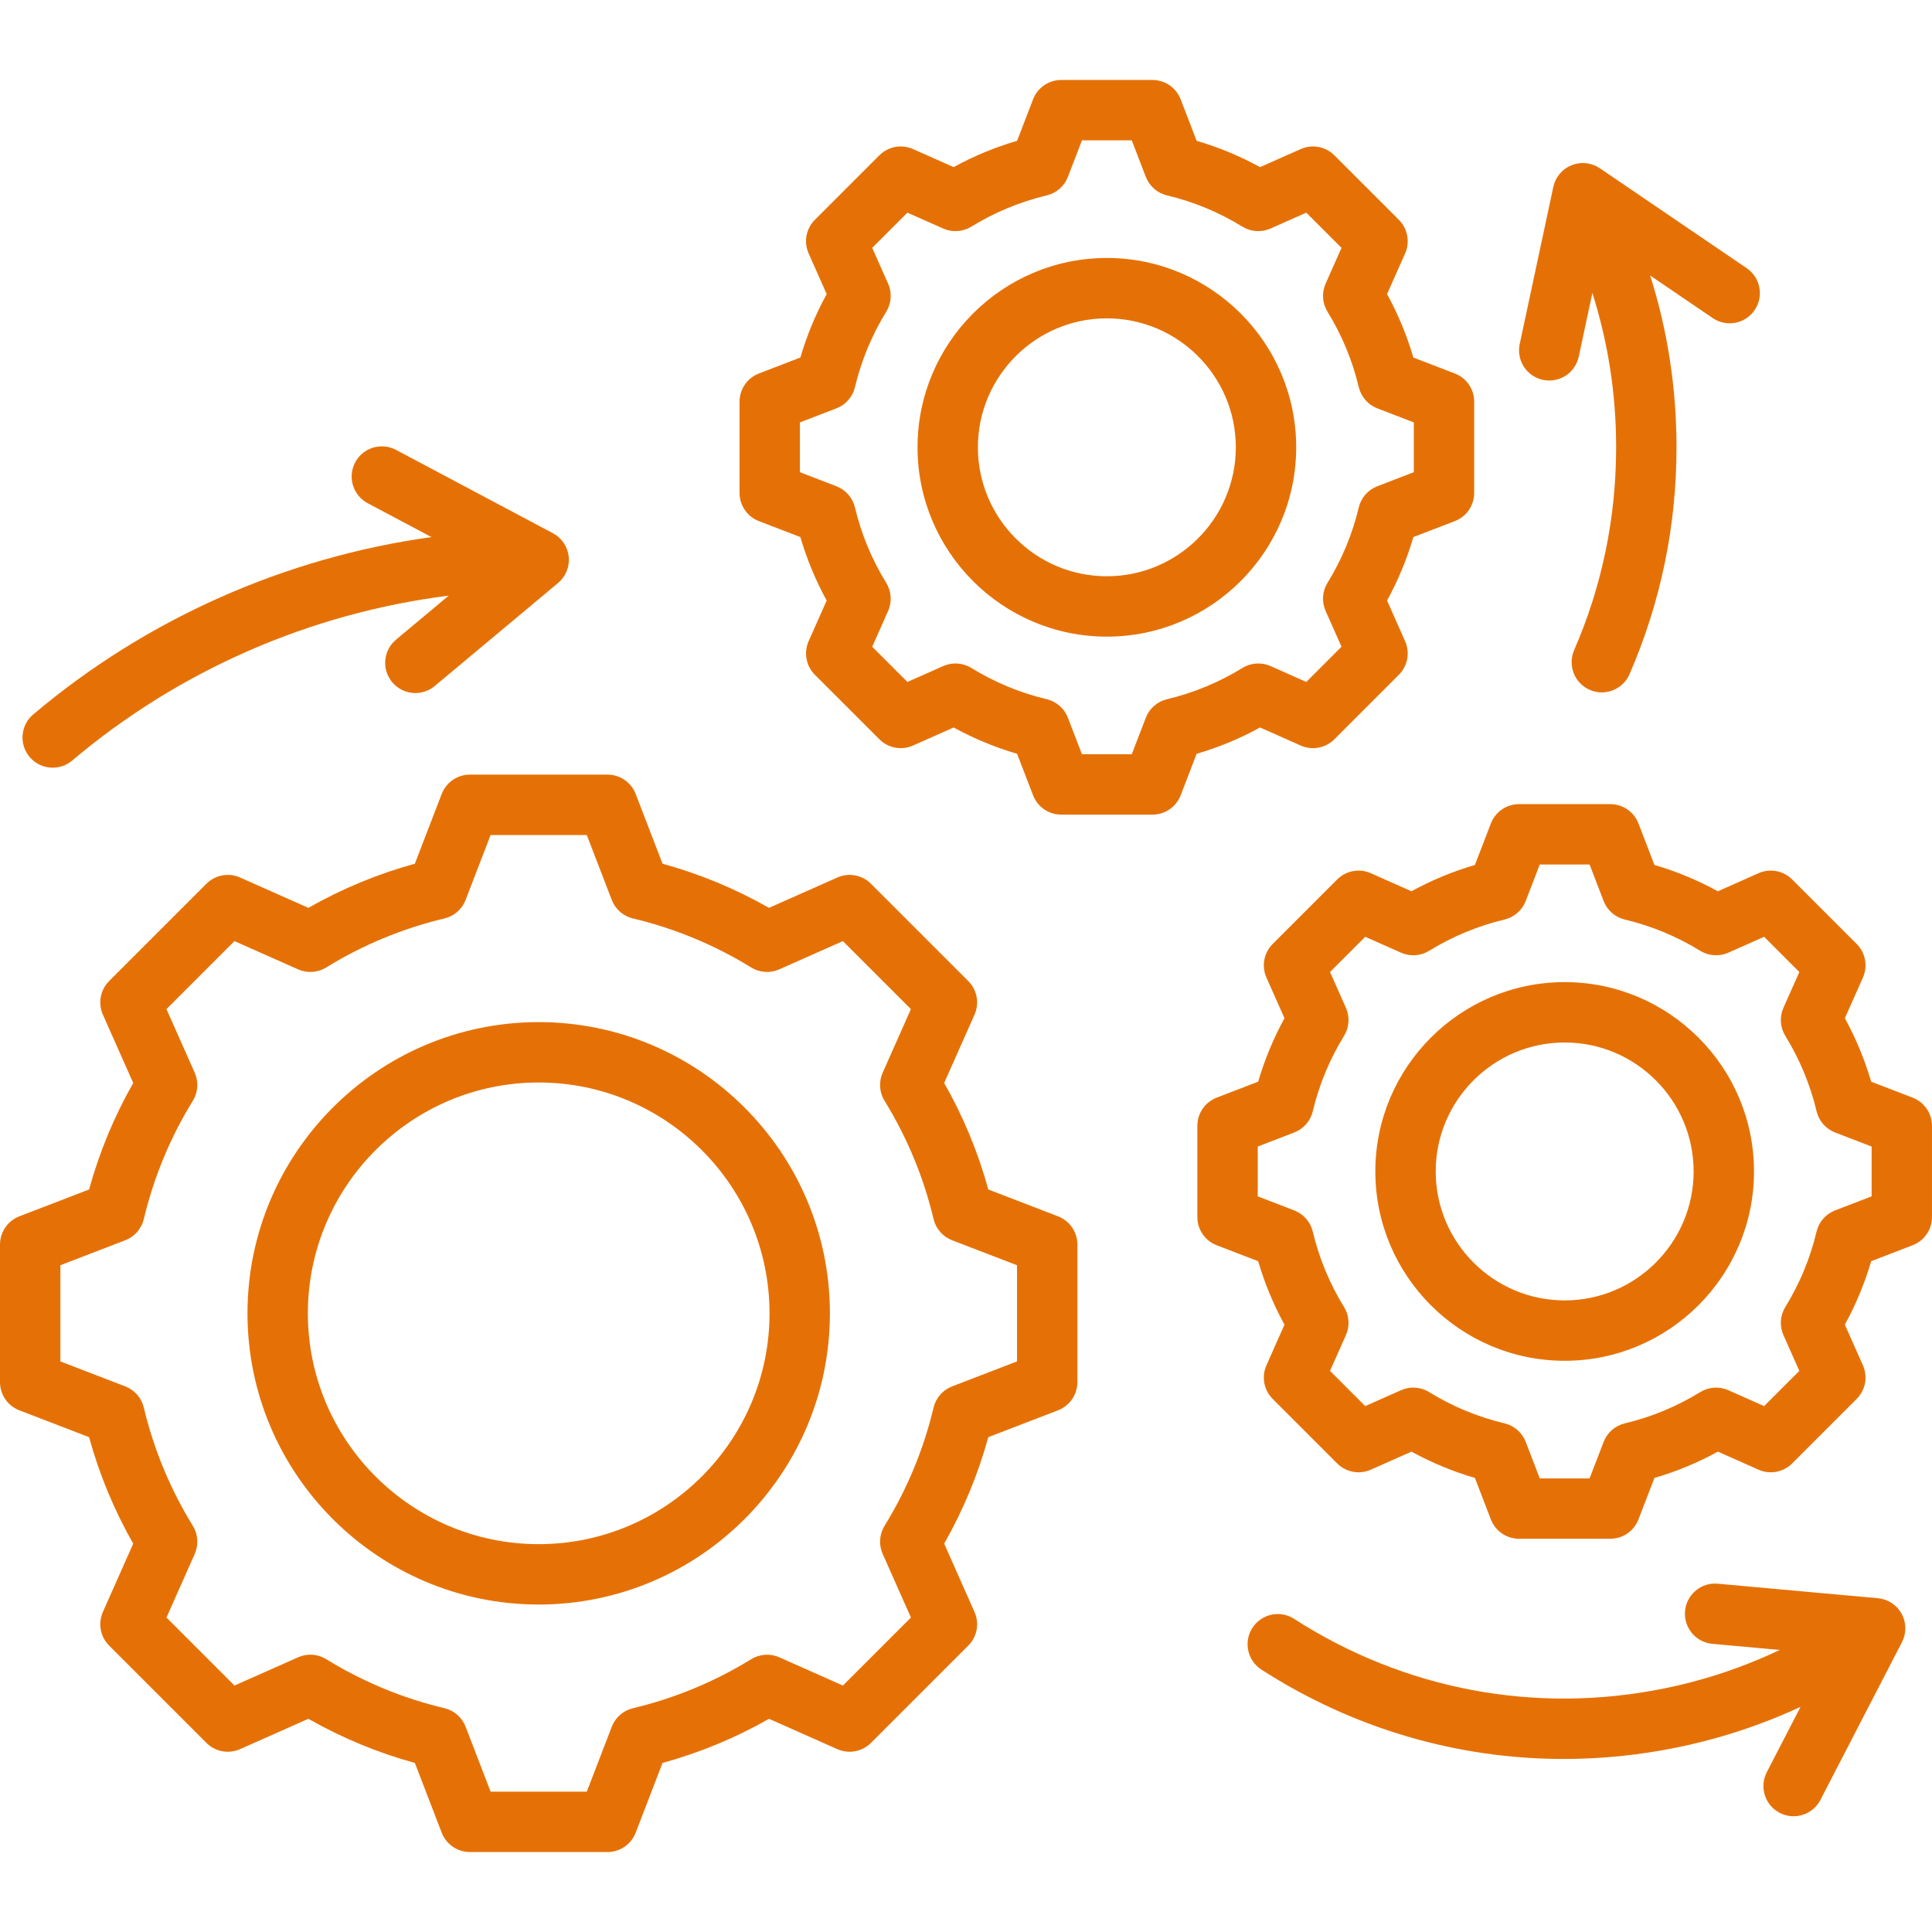 <?xml version="1.0" encoding="UTF-8"?> <svg xmlns="http://www.w3.org/2000/svg" width="512" height="512" viewBox="0 0 512 512" fill="none"><g clip-path="url(#clip0_614_195)"><path d="M142.76 270.872C100.207 270.872 65.588 305.492 65.588 348.045C65.588 390.598 100.207 425.217 142.76 425.217C185.314 425.217 219.933 390.597 219.933 348.045C219.933 305.491 185.313 270.872 142.76 270.872ZM142.76 409.217C109.03 409.217 81.588 381.775 81.588 348.045C81.588 314.314 109.029 286.872 142.76 286.872C176.491 286.872 203.933 314.314 203.933 348.045C203.933 381.775 176.49 409.217 142.76 409.217ZM280.395 322.34L261.918 315.228C259.208 305.369 255.277 295.886 250.216 287.002L258.258 268.897C258.914 267.419 259.107 265.778 258.812 264.188C258.517 262.599 257.746 261.136 256.603 259.993L230.811 234.202C229.668 233.059 228.206 232.289 226.616 231.993C225.027 231.698 223.385 231.891 221.908 232.547L203.795 240.591C194.914 235.531 185.435 231.601 175.579 228.892L168.464 210.41C167.883 208.901 166.859 207.604 165.526 206.689C164.193 205.774 162.615 205.284 160.998 205.284H124.523C122.906 205.284 121.328 205.774 119.995 206.689C118.662 207.604 117.638 208.901 117.057 210.41L109.943 228.892C100.087 231.601 90.608 235.531 81.726 240.591L63.613 232.547C62.136 231.89 60.494 231.697 58.904 231.992C57.315 232.287 55.852 233.057 54.709 234.201L28.918 259.993C27.775 261.136 27.005 262.599 26.71 264.188C26.415 265.778 26.608 267.419 27.264 268.897L35.307 287.007C30.247 295.889 26.317 305.37 23.608 315.227L5.128 322.34C3.619 322.92 2.321 323.945 1.405 325.278C0.49 326.611 -6.05378e-05 328.19 5.60991e-09 329.807L5.60991e-09 366.282C-1.39611e-05 367.898 0.49 369.477 1.405 370.81C2.32 372.143 3.617 373.167 5.126 373.748L23.603 380.86C26.314 390.719 30.244 400.201 35.304 409.086L27.263 427.192C26.607 428.669 26.413 430.311 26.709 431.9C27.004 433.49 27.774 434.953 28.917 436.096L54.709 461.888C55.852 463.031 57.315 463.801 58.904 464.097C60.494 464.392 62.135 464.199 63.613 463.543L81.726 455.499C90.608 460.558 100.086 464.488 109.942 467.198L117.057 485.68C117.638 487.189 118.662 488.486 119.995 489.401C121.328 490.316 122.906 490.806 124.523 490.806H160.998C162.615 490.806 164.193 490.316 165.526 489.401C166.859 488.486 167.883 487.189 168.464 485.68L175.576 467.203C185.435 464.494 194.918 460.563 203.802 455.502L221.907 463.543C223.384 464.199 225.026 464.392 226.616 464.097C228.205 463.802 229.668 463.032 230.811 461.889L256.603 436.097C257.746 434.954 258.516 433.491 258.811 431.901C259.107 430.312 258.913 428.67 258.257 427.193L250.212 409.08C255.272 400.198 259.202 390.719 261.911 380.863L280.393 373.749C281.902 373.168 283.199 372.144 284.114 370.811C285.029 369.478 285.519 367.899 285.519 366.283V329.808C285.52 328.191 285.03 326.612 284.116 325.279C283.201 323.946 281.904 322.921 280.395 322.34ZM269.521 360.789L252.315 367.412C251.102 367.879 250.022 368.634 249.167 369.612C248.312 370.59 247.708 371.762 247.407 373.026C244.773 384.095 240.387 394.673 234.415 404.359C233.734 405.466 233.333 406.722 233.246 408.018C233.159 409.315 233.389 410.613 233.916 411.801L241.406 428.665L223.383 446.689L206.526 439.202C205.338 438.674 204.04 438.444 202.743 438.531C201.446 438.618 200.191 439.02 199.084 439.702C189.395 445.674 178.815 450.061 167.742 452.695C166.478 452.996 165.306 453.6 164.328 454.455C163.35 455.31 162.595 456.391 162.128 457.604L155.507 474.804H130.018L123.395 457.598C122.928 456.385 122.173 455.305 121.195 454.45C120.217 453.594 119.046 452.99 117.782 452.689C106.712 450.054 96.133 445.669 86.447 439.697C85.34 439.016 84.085 438.614 82.788 438.527C81.492 438.441 80.194 438.671 79.006 439.198L62.142 446.688L44.119 428.665L51.605 411.808C52.132 410.62 52.362 409.322 52.275 408.025C52.188 406.729 51.787 405.473 51.106 404.366C45.134 394.676 40.747 384.095 38.112 373.022C37.811 371.758 37.207 370.586 36.352 369.608C35.497 368.63 34.416 367.875 33.204 367.409L16 360.789V335.3L33.204 328.678C34.417 328.211 35.497 327.456 36.353 326.478C37.208 325.5 37.812 324.328 38.113 323.064C40.746 311.993 45.132 301.414 51.103 291.727C51.785 290.62 52.186 289.364 52.273 288.068C52.36 286.771 52.13 285.473 51.603 284.285L44.115 267.424L62.137 249.4L79.001 256.89C80.189 257.417 81.487 257.648 82.783 257.561C84.08 257.474 85.336 257.072 86.442 256.391C96.129 250.419 106.708 246.034 117.778 243.4C119.042 243.099 120.213 242.495 121.191 241.639C122.169 240.784 122.924 239.703 123.391 238.491L130.014 221.286H155.503L162.126 238.492C162.593 239.704 163.348 240.785 164.326 241.64C165.304 242.495 166.475 243.1 167.739 243.401C178.809 246.035 189.387 250.42 199.074 256.392C200.181 257.073 201.436 257.474 202.733 257.562C204.029 257.649 205.327 257.419 206.515 256.892L223.379 249.402L241.402 267.425L233.915 284.281C233.388 285.469 233.158 286.767 233.245 288.064C233.332 289.361 233.734 290.617 234.415 291.724C240.387 301.413 244.774 311.994 247.409 323.067C247.709 324.331 248.313 325.503 249.169 326.481C250.024 327.459 251.104 328.214 252.317 328.681L269.517 335.302V360.789H269.521ZM506.873 290.889L495.881 286.658C494.173 280.815 491.835 275.175 488.908 269.838L493.693 259.067C494.349 257.589 494.543 255.947 494.247 254.358C493.952 252.768 493.181 251.305 492.038 250.162L474.937 233.062C473.794 231.919 472.331 231.149 470.742 230.853C469.153 230.558 467.511 230.751 466.034 231.408L455.258 236.195C449.923 233.269 444.285 230.932 438.445 229.224L434.212 218.227C433.631 216.718 432.607 215.421 431.274 214.506C429.941 213.591 428.363 213.101 426.746 213.101H402.563C400.946 213.101 399.368 213.591 398.035 214.506C396.702 215.421 395.678 216.718 395.097 218.227L390.864 229.224C385.024 230.932 379.387 233.269 374.051 236.195L363.275 231.408C361.797 230.752 360.156 230.559 358.566 230.854C356.977 231.149 355.514 231.92 354.371 233.063L337.271 250.163C336.128 251.306 335.358 252.769 335.063 254.358C334.768 255.948 334.961 257.589 335.617 259.067L340.403 269.842C337.477 275.178 335.139 280.816 333.43 286.657L322.436 290.889C320.927 291.47 319.63 292.494 318.715 293.827C317.8 295.159 317.31 296.738 317.31 298.355V322.538C317.31 324.154 317.8 325.733 318.715 327.066C319.63 328.399 320.927 329.423 322.436 330.004L333.428 334.235C335.136 340.077 337.474 345.717 340.401 351.054L335.617 361.825C334.961 363.302 334.768 364.944 335.063 366.533C335.358 368.123 336.128 369.586 337.271 370.729L354.372 387.829C355.515 388.972 356.978 389.742 358.567 390.038C360.157 390.333 361.799 390.14 363.276 389.483L374.052 384.697C379.388 387.622 385.025 389.959 390.865 391.668L395.097 402.664C395.678 404.173 396.702 405.47 398.035 406.385C399.368 407.3 400.946 407.79 402.563 407.79H426.746C428.363 407.79 429.941 407.3 431.274 406.385C432.607 405.47 433.631 404.173 434.212 402.664L438.443 391.672C444.286 389.964 449.925 387.626 455.262 384.699L466.034 389.483C467.511 390.139 469.153 390.333 470.743 390.037C472.332 389.742 473.795 388.972 474.938 387.829L492.038 370.728C493.181 369.585 493.951 368.122 494.246 366.532C494.542 364.943 494.348 363.301 493.692 361.824L488.905 351.048C491.83 345.712 494.168 340.075 495.877 334.235L506.873 330.002C508.382 329.421 509.679 328.397 510.594 327.064C511.509 325.731 511.999 324.152 511.999 322.536V298.353C511.999 296.736 511.509 295.158 510.594 293.825C509.679 292.493 508.382 291.469 506.873 290.889ZM496 317.045L486.32 320.771C485.108 321.237 484.027 321.992 483.172 322.97C482.317 323.948 481.713 325.12 481.412 326.384C479.731 333.444 476.934 340.191 473.126 346.369C472.445 347.475 472.043 348.731 471.956 350.028C471.869 351.325 472.099 352.623 472.626 353.811L476.841 363.3L467.51 372.632L458.025 368.42C456.837 367.892 455.539 367.662 454.242 367.749C452.945 367.836 451.689 368.238 450.583 368.92C444.403 372.729 437.655 375.527 430.593 377.207C429.329 377.508 428.157 378.112 427.179 378.967C426.201 379.822 425.446 380.903 424.979 382.116L421.254 391.792H408.058L404.331 382.112C403.864 380.899 403.109 379.819 402.131 378.964C401.153 378.108 399.982 377.504 398.718 377.203C391.658 375.523 384.911 372.726 378.733 368.917C377.627 368.235 376.371 367.834 375.074 367.747C373.778 367.66 372.479 367.89 371.292 368.418L361.803 372.632L352.471 363.3L356.684 353.816C357.212 352.628 357.442 351.329 357.355 350.032C357.268 348.736 356.866 347.479 356.184 346.373C352.374 340.193 349.576 333.445 347.896 326.383C347.596 325.119 346.992 323.947 346.136 322.969C345.281 321.991 344.201 321.236 342.988 320.77L333.312 317.045V303.848L342.99 300.122C344.203 299.655 345.283 298.901 346.138 297.922C346.994 296.944 347.598 295.773 347.898 294.509C349.579 287.448 352.376 280.7 356.185 274.522C356.866 273.415 357.268 272.159 357.355 270.863C357.442 269.566 357.212 268.268 356.685 267.08L352.471 257.592L361.802 248.26L371.291 252.474C372.479 253.001 373.777 253.231 375.073 253.144C376.37 253.057 377.626 252.655 378.732 251.974C384.91 248.166 391.657 245.368 398.718 243.688C399.982 243.387 401.153 242.783 402.131 241.927C403.109 241.072 403.864 239.991 404.331 238.779L408.058 229.099H421.254L424.981 238.779C425.448 239.991 426.203 241.072 427.181 241.927C428.159 242.782 429.33 243.387 430.594 243.688C437.654 245.368 444.401 248.165 450.579 251.974C451.686 252.655 452.941 253.057 454.238 253.144C455.534 253.231 456.832 253.001 458.02 252.474L467.509 248.259L476.841 257.591L472.628 267.075C472.101 268.263 471.87 269.561 471.958 270.858C472.045 272.154 472.446 273.41 473.128 274.517C476.937 280.696 479.735 287.445 481.414 294.507C481.715 295.771 482.319 296.943 483.175 297.922C484.03 298.9 485.111 299.655 486.324 300.122L496 303.847V317.045ZM414.654 260.272C386.988 260.272 364.479 282.78 364.479 310.447C364.479 338.113 386.988 360.621 414.654 360.621C442.32 360.621 464.829 338.113 464.829 310.447C464.829 282.78 442.32 260.272 414.654 260.272ZM414.654 344.621C395.81 344.621 380.479 329.29 380.479 310.447C380.479 291.603 395.81 276.272 414.654 276.272C433.498 276.272 448.829 291.603 448.829 310.447C448.829 329.291 433.498 344.621 414.654 344.621ZM293.33 68.366C265.664 68.366 243.155 90.874 243.155 118.541C243.155 146.207 265.664 168.715 293.33 168.715C320.996 168.715 343.505 146.207 343.505 118.541C343.505 90.875 320.996 68.366 293.33 68.366ZM293.33 152.715C274.486 152.715 259.155 137.384 259.155 118.541C259.155 99.697 274.486 84.366 293.33 84.366C312.174 84.366 327.505 99.697 327.505 118.541C327.505 137.385 312.174 152.715 293.33 152.715ZM344.71 197.579C346.188 198.235 347.829 198.428 349.418 198.133C351.008 197.837 352.471 197.068 353.614 195.925L370.715 178.824C371.858 177.681 372.628 176.218 372.923 174.628C373.219 173.039 373.025 171.397 372.369 169.92L367.582 159.144C370.507 153.808 372.845 148.171 374.554 142.331L385.55 138.098C387.059 137.517 388.356 136.493 389.271 135.16C390.186 133.827 390.676 132.248 390.676 130.632V106.449C390.676 104.832 390.186 103.253 389.271 101.92C388.356 100.588 387.058 99.563 385.549 98.983L374.557 94.752C372.849 88.909 370.511 83.269 367.584 77.932L372.369 67.161C373.025 65.683 373.218 64.041 372.923 62.452C372.628 60.862 371.857 59.4 370.714 58.257L353.613 41.157C352.47 40.014 351.008 39.244 349.418 38.948C347.829 38.653 346.187 38.846 344.71 39.502L333.934 44.289C328.599 41.363 322.961 39.026 317.121 37.318L312.889 26.322C312.308 24.813 311.284 23.516 309.951 22.601C308.618 21.686 307.04 21.196 305.423 21.196H281.24C279.623 21.196 278.045 21.686 276.712 22.601C275.379 23.516 274.355 24.813 273.774 26.322L269.542 37.318C263.701 39.026 258.064 41.363 252.728 44.289L241.952 39.502C240.474 38.846 238.833 38.653 237.243 38.948C235.654 39.243 234.191 40.014 233.048 41.157L215.948 58.257C214.805 59.4 214.035 60.863 213.74 62.452C213.445 64.042 213.638 65.683 214.294 67.161L219.08 77.936C216.154 83.272 213.816 88.91 212.107 94.751L201.113 98.983C199.604 99.564 198.307 100.588 197.392 101.921C196.477 103.253 195.987 104.832 195.987 106.449V130.632C195.987 132.248 196.477 133.827 197.392 135.16C198.307 136.493 199.604 137.517 201.113 138.098L212.105 142.329C213.813 148.171 216.151 153.811 219.078 159.148L214.294 169.919C213.638 171.396 213.445 173.038 213.74 174.627C214.035 176.217 214.805 177.68 215.948 178.823L233.049 195.923C234.192 197.067 235.655 197.837 237.244 198.132C238.834 198.428 240.476 198.234 241.953 197.577L252.729 192.791C258.065 195.716 263.702 198.053 269.542 199.762L273.774 210.758C274.355 212.267 275.379 213.564 276.712 214.479C278.045 215.394 279.623 215.884 281.24 215.884H305.423C307.04 215.884 308.618 215.394 309.951 214.479C311.284 213.564 312.308 212.267 312.889 210.758L317.12 199.766C322.963 198.058 328.602 195.72 333.939 192.793L344.71 197.579ZM329.258 177.014C323.079 180.823 316.33 183.621 309.268 185.301C308.004 185.602 306.832 186.206 305.854 187.061C304.876 187.916 304.121 188.997 303.654 190.21L299.929 199.886H286.733L283.006 190.206C282.539 188.993 281.784 187.913 280.806 187.058C279.828 186.202 278.657 185.598 277.393 185.297C270.333 183.617 263.586 180.82 257.409 177.011C256.302 176.329 255.046 175.928 253.75 175.841C252.453 175.754 251.155 175.984 249.967 176.512L240.478 180.726L231.146 171.394L235.359 161.91C235.887 160.722 236.117 159.423 236.03 158.126C235.943 156.83 235.541 155.573 234.859 154.467C231.049 148.287 228.251 141.539 226.571 134.477C226.271 133.213 225.667 132.041 224.811 131.063C223.956 130.085 222.876 129.33 221.663 128.864L211.987 125.139V111.942L221.665 108.216C222.878 107.749 223.958 106.995 224.813 106.016C225.669 105.038 226.273 103.867 226.573 102.603C228.254 95.542 231.051 88.794 234.86 82.616C235.541 81.509 235.943 80.253 236.03 78.957C236.117 77.66 235.887 76.362 235.36 75.174L231.146 65.686L240.477 56.354L249.966 60.568C251.154 61.095 252.452 61.325 253.748 61.238C255.045 61.151 256.3 60.75 257.407 60.069C263.585 56.26 270.332 53.463 277.392 51.783C278.656 51.482 279.828 50.878 280.806 50.023C281.784 49.167 282.539 48.086 283.006 46.874L286.733 37.194H299.929L303.655 46.873C304.122 48.086 304.877 49.166 305.855 50.022C306.833 50.877 308.005 51.481 309.269 51.782C316.329 53.462 323.076 56.259 329.254 60.068C330.361 60.749 331.616 61.15 332.913 61.237C334.209 61.324 335.507 61.094 336.695 60.567L346.184 56.352L355.516 65.684L351.303 75.168C350.776 76.356 350.546 77.654 350.633 78.951C350.72 80.248 351.122 81.504 351.803 82.611C355.613 88.79 358.41 95.538 360.089 102.601C360.39 103.865 360.994 105.037 361.85 106.016C362.705 106.994 363.786 107.749 364.999 108.216L374.675 111.941V125.138L364.995 128.864C363.783 129.33 362.702 130.085 361.847 131.063C360.992 132.041 360.388 133.213 360.087 134.477C358.406 141.537 355.609 148.284 351.801 154.462C351.12 155.568 350.718 156.824 350.631 158.121C350.544 159.418 350.774 160.716 351.301 161.904L355.516 171.393L346.184 180.725L336.7 176.513C335.512 175.986 334.214 175.756 332.917 175.844C331.62 175.931 330.365 176.333 329.258 177.014ZM7.854 200.611C6.485 198.99 5.815 196.892 5.993 194.778C6.17 192.663 7.18 190.706 8.801 189.337C38.835 163.961 75.618 147.698 114.346 142.331L97.438 133.351C95.564 132.355 94.163 130.656 93.542 128.628C92.921 126.599 93.13 124.407 94.125 122.533C95.121 120.659 96.82 119.258 98.848 118.637C100.877 118.016 103.069 118.225 104.943 119.22L146.512 141.298C147.67 141.913 148.659 142.804 149.392 143.891C150.125 144.979 150.58 146.23 150.716 147.534C150.852 148.839 150.665 150.156 150.171 151.372C149.678 152.587 148.894 153.662 147.887 154.503L115.202 181.803C113.766 183.006 111.952 183.665 110.078 183.663C108.906 183.665 107.748 183.408 106.686 182.912C105.624 182.416 104.684 181.691 103.934 180.791C103.26 179.984 102.752 179.053 102.439 178.051C102.125 177.048 102.012 175.993 102.106 174.947C102.2 173.9 102.499 172.883 102.986 171.952C103.474 171.021 104.14 170.195 104.946 169.522L118.918 157.852C82.302 162.457 47.46 177.617 19.126 201.557C17.685 202.778 15.856 203.447 13.967 203.446C12.803 203.448 11.652 203.196 10.596 202.706C9.54 202.216 8.604 201.501 7.854 200.611ZM402.739 91.173L411.646 49.529C411.921 48.246 412.507 47.051 413.352 46.049C414.197 45.046 415.276 44.266 416.493 43.778C417.71 43.29 419.029 43.109 420.332 43.25C421.636 43.391 422.885 43.851 423.97 44.588L462.886 71.064C463.755 71.655 464.498 72.411 465.075 73.289C465.651 74.168 466.049 75.151 466.245 76.183C466.441 77.215 466.432 78.276 466.219 79.304C466.005 80.333 465.591 81.309 465 82.178C464.409 83.047 463.653 83.791 462.775 84.367C461.896 84.944 460.913 85.341 459.881 85.538C458.849 85.734 457.788 85.725 456.76 85.511C455.731 85.297 454.754 84.883 453.886 84.292L437.312 73.016C441.94 87.624 444.291 102.855 444.291 118.54C444.291 139.432 440.1 159.665 431.835 178.677C431.213 180.107 430.187 181.324 428.883 182.179C427.579 183.034 426.053 183.49 424.494 183.49C423.397 183.489 422.313 183.262 421.308 182.824C420.345 182.405 419.473 181.801 418.743 181.045C418.013 180.289 417.439 179.397 417.054 178.42C416.669 177.442 416.48 176.399 416.499 175.348C416.517 174.298 416.742 173.261 417.161 172.298C424.547 155.311 428.291 137.224 428.291 118.54C428.291 104.445 426.17 90.764 421.994 77.649L418.386 94.519C417.941 96.593 416.691 98.406 414.911 99.559C413.13 100.712 410.965 101.111 408.89 100.669C407.863 100.449 406.888 100.029 406.023 99.433C405.158 98.837 404.419 98.077 403.848 97.195C403.277 96.313 402.885 95.327 402.694 94.294C402.504 93.261 402.519 92.2 402.739 91.173ZM503.95 427.665C504.58 428.815 504.919 430.102 504.935 431.414C504.951 432.725 504.644 434.021 504.042 435.186L482.429 476.998C481.947 477.931 481.285 478.76 480.482 479.438C479.68 480.116 478.751 480.628 477.75 480.947C476.749 481.266 475.695 481.385 474.648 481.296C473.601 481.207 472.582 480.913 471.649 480.431C469.764 479.457 468.344 477.773 467.7 475.752C467.056 473.73 467.242 471.536 468.216 469.651L477.167 452.333C466.582 457.236 455.456 460.875 444.019 463.174C434.274 465.146 424.357 466.141 414.414 466.146C386.188 466.146 358.508 458.068 334.289 442.462C332.505 441.313 331.251 439.502 330.803 437.428C330.354 435.354 330.748 433.187 331.897 431.404C333.046 429.62 334.857 428.366 336.931 427.918C339.004 427.469 341.171 427.863 342.955 429.012C372.097 447.789 406.862 454.35 440.853 447.49C451.614 445.318 461.911 441.886 471.646 437.252L453.801 435.634C452.755 435.539 451.737 435.239 450.807 434.751C449.876 434.263 449.051 433.597 448.378 432.79C447.706 431.983 447.198 431.052 446.885 430.049C446.572 429.046 446.46 427.991 446.555 426.945C446.954 422.546 450.833 419.291 455.244 419.7L497.656 423.544C498.963 423.662 500.22 424.1 501.318 424.819C502.415 425.537 503.319 426.515 503.95 427.665Z" fill="#E57106"></path></g><defs><clipPath id="clip0_614_195"><rect width="512" height="512" fill="white"></rect></clipPath></defs></svg> 